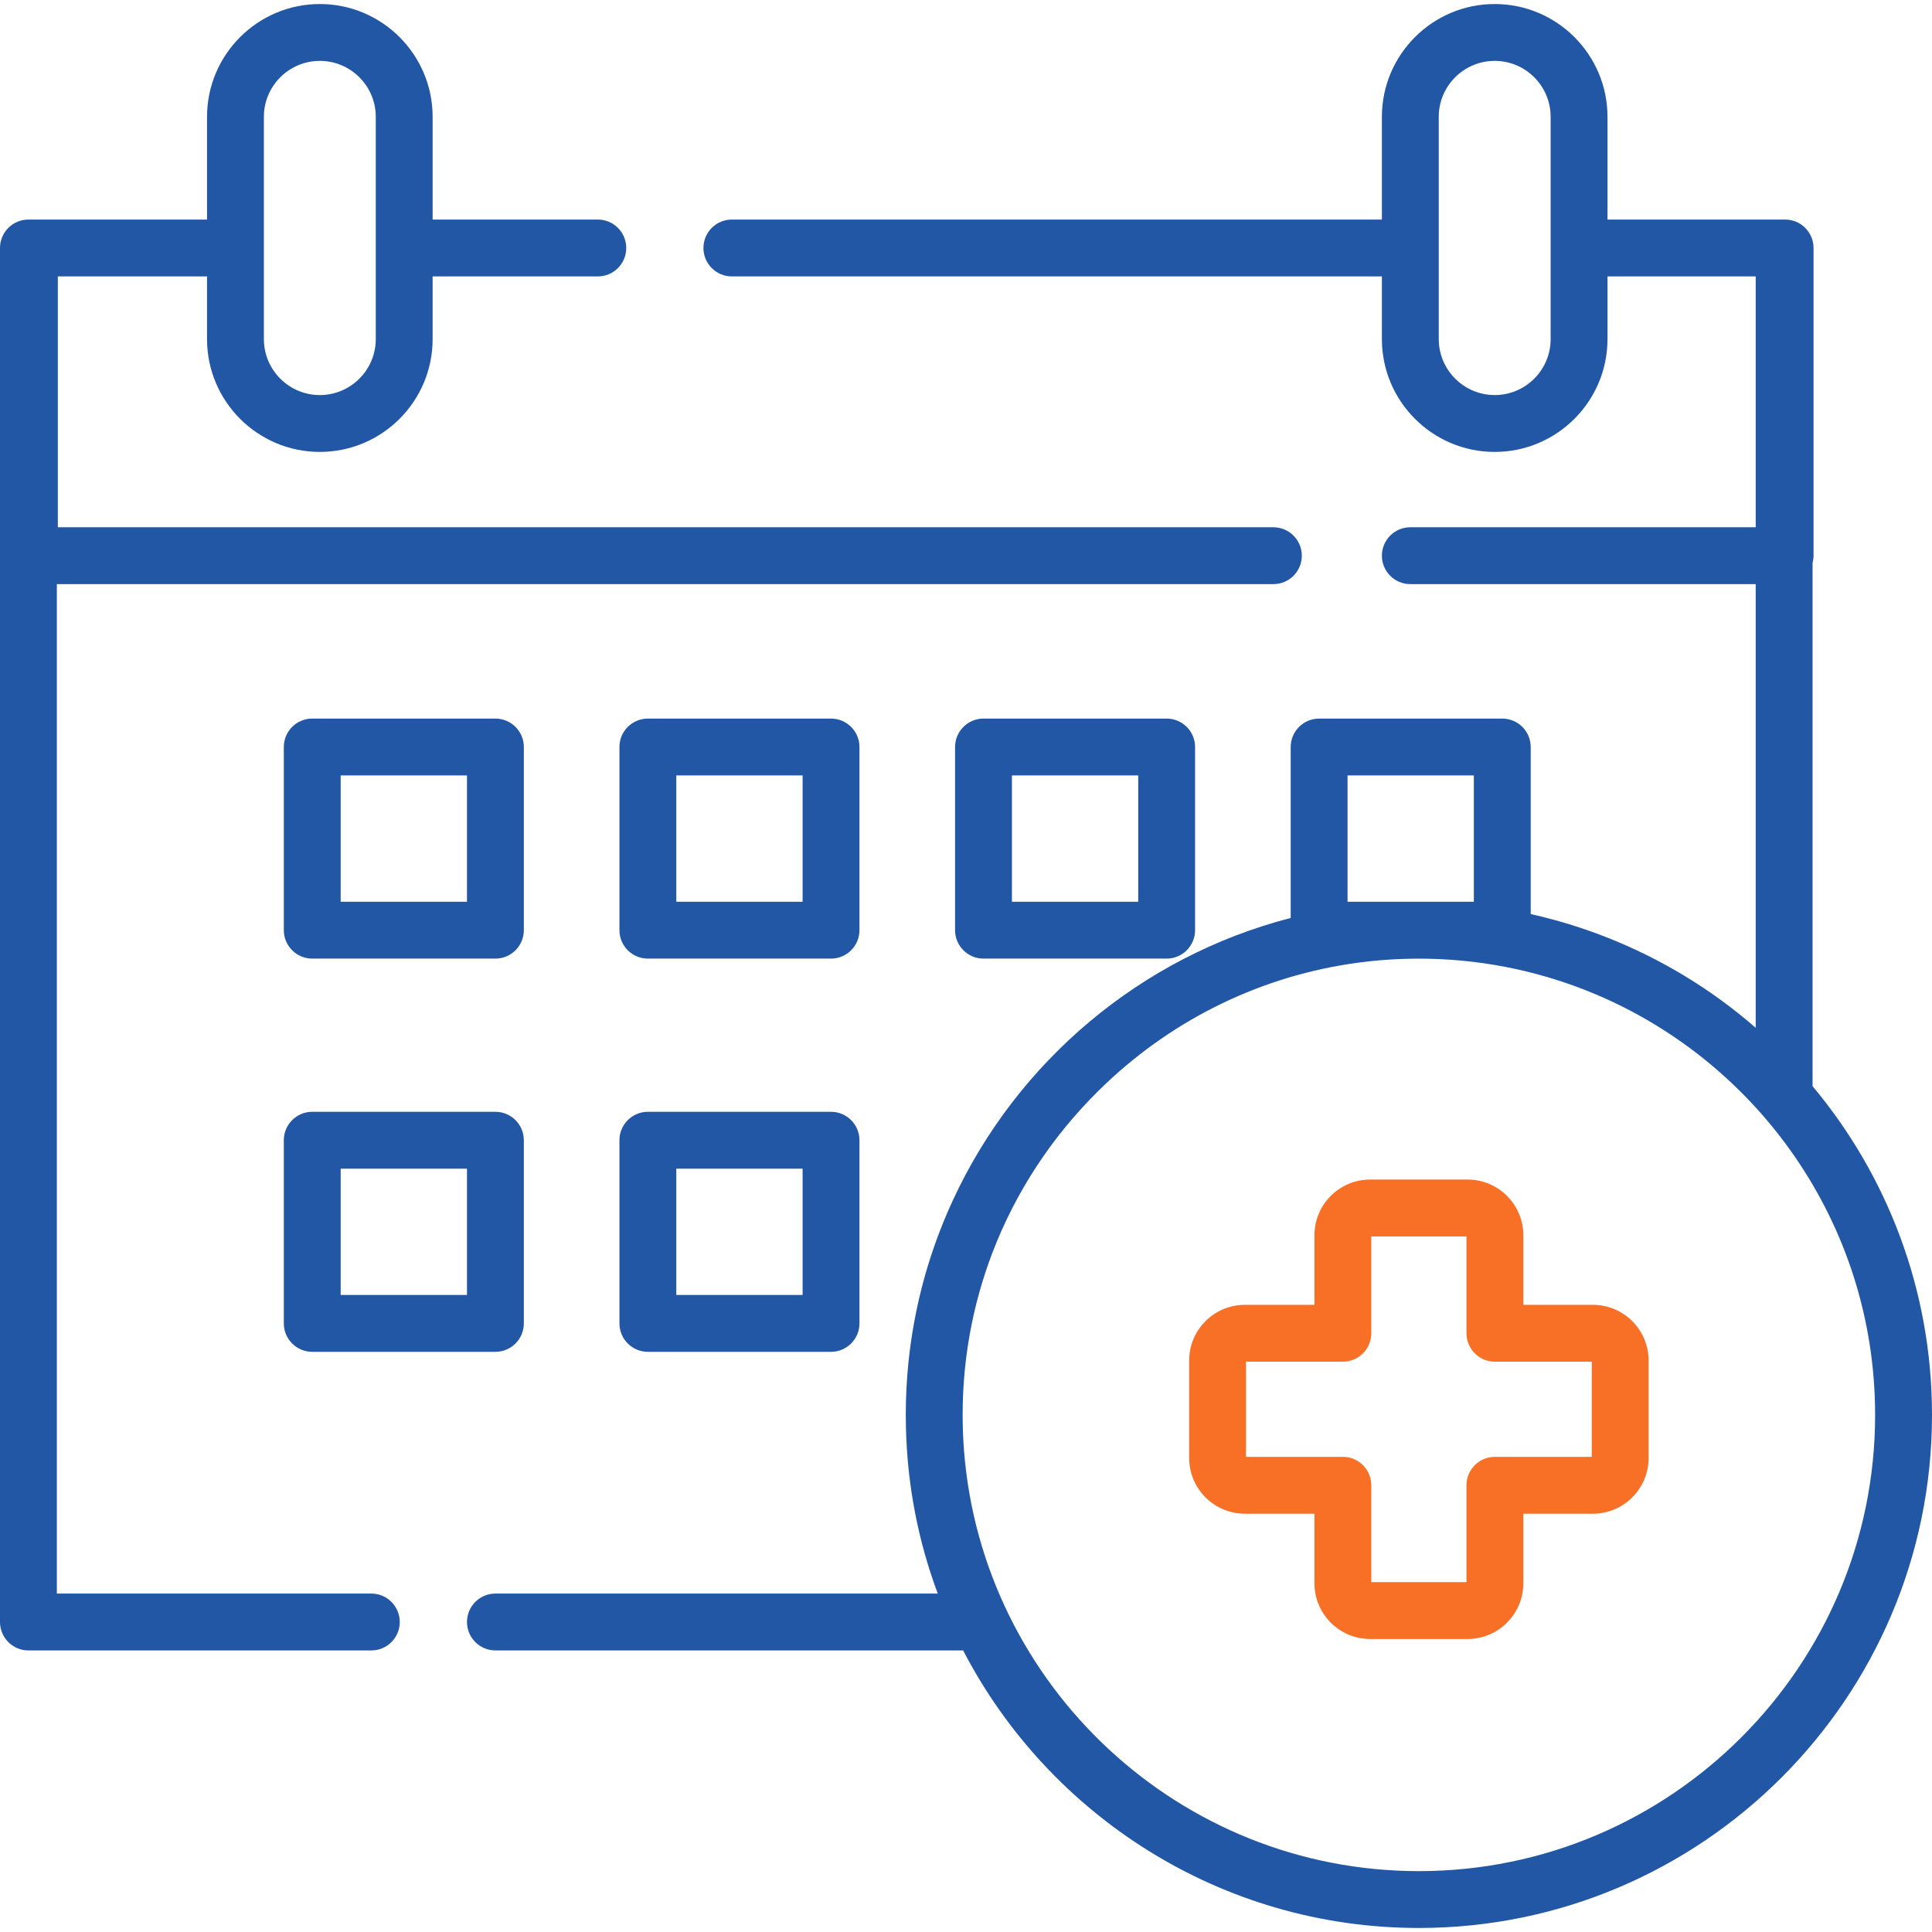 <?xml version="1.0" encoding="utf-8"?>
<svg xmlns="http://www.w3.org/2000/svg" xmlns:xlink="http://www.w3.org/1999/xlink" version="1.1" id="Capa_1" x="0px" y="0px" viewBox="0 0 512.001 512.001" style="enable-background:new 0 0 512.001 512.001;">
<g>
	<g>
		<path fill="#2257A6" d="M480.349,287.845V149.196c0.164-0.618,0.259-1.263,0.259-1.932V65.72c0-4.162-3.373-7.534-7.534-7.534h-0.259h-46.811&#xD;&#xA;			V30.96c0-16.483-13.411-29.894-29.894-29.894c-16.484,0-29.894,13.411-29.894,29.894v27.226H195.962h-2.009&#xD;&#xA;			c-4.161,0-7.534,3.372-7.534,7.534s3.373,7.534,7.534,7.534h2.009h170.255V89.87c0,16.483,13.411,29.894,29.894,29.894&#xD;&#xA;			c16.484,0,29.894-13.411,29.894-29.894V73.253h39.278v66.477h-91.531c-4.161,0-7.534,3.372-7.534,7.534&#xD;&#xA;			c0,4.162,3.373,7.534,7.534,7.534h91.53v117.579c-11.721-10.206-25.03-18.26-39.321-23.902c-0.174-0.068-0.349-0.135-0.522-0.203&#xD;&#xA;			c-0.757-0.295-1.516-0.586-2.277-0.868c-0.419-0.155-0.84-0.305-1.26-0.457c-0.515-0.185-1.031-0.368-1.548-0.546&#xD;&#xA;			c-0.577-0.2-1.156-0.394-1.736-0.586c-0.352-0.115-0.704-0.231-1.057-0.344c-0.705-0.227-1.413-0.449-2.123-0.665&#xD;&#xA;			c-0.208-0.063-0.416-0.125-0.625-0.186c-0.832-0.248-1.666-0.49-2.504-0.722c-0.036-0.01-0.072-0.019-0.107-0.029&#xD;&#xA;			c-2.162-0.597-4.344-1.142-6.547-1.633v-44.268c0-4.162-3.373-7.534-7.534-7.534h-48.54c-4.161,0-7.534,3.372-7.534,7.534v45.302&#xD;&#xA;			c-39.732,10.256-72.475,38.07-89.445,74.633c-0.026,0.055-0.052,0.111-0.078,0.167c-0.385,0.832-0.759,1.667-1.127,2.508&#xD;&#xA;			c-0.091,0.208-0.184,0.416-0.274,0.626c-0.307,0.711-0.607,1.425-0.902,2.143c-0.139,0.336-0.276,0.67-0.412,1.007&#xD;&#xA;			c-0.247,0.614-0.488,1.23-0.727,1.849c-0.169,0.437-0.336,0.874-0.5,1.313c-0.202,0.54-0.399,1.083-0.595,1.626&#xD;&#xA;			c-0.186,0.517-0.369,1.035-0.548,1.554c-0.167,0.483-0.331,0.968-0.492,1.453c-0.193,0.579-0.382,1.158-0.565,1.739&#xD;&#xA;			c-0.142,0.444-0.28,0.89-0.417,1.336c-0.191,0.625-0.378,1.251-0.56,1.878c-0.121,0.415-0.239,0.83-0.356,1.246&#xD;&#xA;			c-0.185,0.66-0.364,1.322-0.538,1.985c-0.104,0.397-0.209,0.794-0.309,1.191c-0.174,0.684-0.341,1.37-0.503,2.057&#xD;&#xA;			c-0.091,0.386-0.183,0.77-0.271,1.157c-0.161,0.705-0.313,1.412-0.463,2.12c-0.079,0.375-0.159,0.749-0.235,1.126&#xD;&#xA;			c-0.146,0.722-0.282,1.445-0.417,2.17c-0.068,0.371-0.139,0.74-0.205,1.112c-0.13,0.735-0.25,1.474-0.368,2.212&#xD;&#xA;			c-0.058,0.365-0.119,0.727-0.174,1.093c-0.114,0.754-0.217,1.512-0.318,2.269c-0.047,0.354-0.098,0.705-0.143,1.06&#xD;&#xA;			c-0.097,0.778-0.184,1.56-0.268,2.341c-0.036,0.339-0.077,0.675-0.112,1.014c-0.081,0.815-0.151,1.632-0.218,2.451&#xD;&#xA;			c-0.025,0.308-0.056,0.616-0.079,0.924c-0.067,0.899-0.122,1.8-0.172,2.701c-0.013,0.231-0.031,0.462-0.042,0.693&#xD;&#xA;			c-0.057,1.137-0.101,2.277-0.131,3.419v0.005c0,0.012,0,0.023,0,0.035c-0.028,1.136-0.042,2.268-0.043,3.399&#xD;&#xA;			c0,0.024-0.001,0.047-0.001,0.07c0,0.173,0.006,0.345,0.007,0.517c0.003,0.979,0.014,1.957,0.037,2.932&#xD;&#xA;			c0.002,0.092,0.007,0.185,0.009,0.277c0.393,15.051,3.21,29.663,8.422,43.634H131.289c-4.161,0-7.534,3.372-7.534,7.534&#xD;&#xA;			s3.373,7.534,7.534,7.534H255.24c22.657,43.656,68.29,73.554,120.779,73.554c74.981,0,135.982-61.001,135.982-135.981&#xD;&#xA;			C512,341.839,500.096,311.455,480.349,287.845z M410.937,65.72v24.15c0,8.176-6.651,14.826-14.826,14.826&#xD;&#xA;			c-7.153,0-13.14-5.092-14.525-11.842c-0.198-0.964-0.301-1.963-0.301-2.984V65.72V30.96c0-8.176,6.652-14.826,14.826-14.826&#xD;&#xA;			c8.176,0,14.826,6.651,14.826,14.826V65.72z M357.115,205.501h33.473v33.472h-33.473V205.501z M376.018,495.869&#xD;&#xA;			c-63.479,0-115.688-49.171-120.543-111.425c-0.011-0.143-0.022-0.285-0.032-0.429c-0.062-0.831-0.113-1.663-0.159-2.499&#xD;&#xA;			c-0.019-0.361-0.034-0.722-0.05-1.083c-0.03-0.674-0.058-1.35-0.077-2.027c-0.016-0.593-0.023-1.187-0.031-1.782&#xD;&#xA;			c-0.007-0.485-0.017-0.969-0.018-1.456c-0.001-1.108,0.009-2.217,0.037-3.33c0.026-1.023,0.065-2.042,0.117-3.059&#xD;&#xA;			c0.008-0.155,0.02-0.307,0.028-0.461c0.046-0.855,0.098-1.708,0.163-2.557c0.018-0.243,0.042-0.485,0.062-0.727&#xD;&#xA;			c0.062-0.757,0.127-1.515,0.202-2.268c0.029-0.289,0.064-0.578,0.095-0.867c0.076-0.703,0.154-1.406,0.241-2.106&#xD;&#xA;			c0.04-0.32,0.086-0.64,0.13-0.959c0.088-0.663,0.179-1.326,0.278-1.985c0.053-0.35,0.111-0.699,0.167-1.048&#xD;&#xA;			c0.099-0.624,0.201-1.248,0.31-1.868c0.066-0.378,0.139-0.755,0.208-1.132c0.108-0.586,0.22-1.171,0.338-1.755&#xD;&#xA;			c0.082-0.406,0.169-0.811,0.254-1.215c0.116-0.546,0.234-1.093,0.357-1.636c0.099-0.438,0.203-0.876,0.307-1.313&#xD;&#xA;			c0.12-0.502,0.241-1.003,0.368-1.503c0.12-0.475,0.244-0.949,0.37-1.423c0.12-0.451,0.241-0.9,0.366-1.349&#xD;&#xA;			c0.146-0.521,0.294-1.042,0.446-1.561c0.114-0.387,0.228-0.773,0.346-1.158c0.177-0.581,0.357-1.159,0.542-1.737&#xD;&#xA;			c0.098-0.308,0.199-0.616,0.3-0.923c0.216-0.654,0.436-1.307,0.663-1.957c0.074-0.215,0.151-0.429,0.227-0.643&#xD;&#xA;			c0.263-0.741,0.532-1.48,0.81-2.215c0.04-0.106,0.081-0.213,0.122-0.319c6.114-16.039,15.68-30.744,28.284-43.161&#xD;&#xA;			c18.267-17.996,41.246-29.547,66.014-33.43c0.007-0.001,0.014-0.002,0.022-0.004c0.749-0.118,1.503-0.222,2.255-0.326&#xD;&#xA;			c0.242-0.033,0.483-0.07,0.726-0.102c0.627-0.082,1.256-0.154,1.884-0.226c0.371-0.043,0.74-0.088,1.113-0.128&#xD;&#xA;			c0.554-0.058,1.108-0.107,1.662-0.159c0.451-0.041,0.901-0.084,1.353-0.121c0.509-0.041,1.02-0.074,1.53-0.108&#xD;&#xA;			c0.496-0.033,0.991-0.067,1.49-0.094c0.489-0.027,0.98-0.048,1.471-0.069c0.517-0.022,1.035-0.043,1.554-0.059&#xD;&#xA;			c0.487-0.015,0.974-0.024,1.462-0.033c0.495-0.009,0.991-0.016,1.488-0.019c0.645-0.004,1.29-0.001,1.934,0.005&#xD;&#xA;			c0.416,0.004,0.833,0.008,1.248,0.016c0.723,0.014,1.444,0.038,2.166,0.065c0.326,0.012,0.653,0.022,0.979,0.037&#xD;&#xA;			c0.861,0.04,1.72,0.089,2.578,0.148c0.185,0.012,0.37,0.022,0.553,0.035c7.615,0.548,15.109,1.809,22.391,3.746&#xD;&#xA;			c0.023,0.006,0.046,0.013,0.069,0.019c0.97,0.259,1.937,0.531,2.899,0.814c0.153,0.045,0.305,0.09,0.457,0.137&#xD;&#xA;			c0.815,0.242,1.625,0.494,2.434,0.754c0.274,0.088,0.547,0.177,0.821,0.267c0.661,0.217,1.319,0.442,1.976,0.671&#xD;&#xA;			c0.399,0.14,0.799,0.278,1.196,0.422c0.488,0.176,0.973,0.358,1.46,0.539c0.549,0.207,1.099,0.412,1.644,0.627&#xD;&#xA;			c0.26,0.102,0.518,0.208,0.778,0.311c44.54,17.847,76.082,61.454,76.082,112.293C496.933,441.627,442.691,495.869,376.018,495.869&#xD;&#xA;			z"/>
	</g>
</g>
<g>
	<g>
		<path fill="#2257A6" d="M131.288,190.433h-48.54c-4.161,0-7.534,3.372-7.534,7.534v48.539c0,4.162,3.373,7.534,7.534,7.534h48.54&#xD;&#xA;			c4.161,0,7.534-3.372,7.534-7.534v-48.539C138.822,193.805,135.449,190.433,131.288,190.433z M123.754,238.973H90.282v-33.472&#xD;&#xA;			h33.473V238.973z"/>
	</g>
</g>
<g>
	<g>
		<path fill="#2257A6" d="M220.232,190.433h-48.54c-4.161,0-7.534,3.372-7.534,7.534v48.539c0,4.162,3.373,7.534,7.534,7.534h48.54&#xD;&#xA;			c4.161,0,7.534-3.372,7.534-7.534v-48.539C227.765,193.805,224.392,190.433,220.232,190.433z M212.698,238.973h-33.473v-33.472&#xD;&#xA;			h33.473V238.973z"/>
	</g>
</g>
<g>
	<g>
		<path fill="#2257A6" d="M309.176,190.433h-48.54c-4.161,0-7.534,3.372-7.534,7.534v48.539c0,4.162,3.373,7.534,7.534,7.534h48.54&#xD;&#xA;			c4.161,0,7.534-3.372,7.534-7.534v-48.539C316.71,193.805,313.337,190.433,309.176,190.433z M301.643,238.973H268.17v-33.472&#xD;&#xA;			h33.473V238.973z"/>
	</g>
</g>
<g>
	<g>
		<path fill="#2257A6" d="M131.288,294.64h-48.54c-4.161,0-7.534,3.372-7.534,7.534v48.539c0,4.161,3.373,7.534,7.534,7.534h48.54&#xD;&#xA;			c4.161,0,7.534-3.373,7.534-7.534v-48.539C138.822,298.012,135.449,294.64,131.288,294.64z M123.754,343.179H90.282v-33.472&#xD;&#xA;			h33.473V343.179z"/>
	</g>
</g>
<g>
	<g>
		<path fill="#2257A6" d="M220.232,294.64h-48.54c-4.161,0-7.534,3.372-7.534,7.534v48.539c0,4.161,3.373,7.534,7.534,7.534h48.54&#xD;&#xA;			c4.161,0,7.534-3.373,7.534-7.534v-48.539C227.765,298.012,224.393,294.64,220.232,294.64z M212.698,343.179h-33.473v-33.472&#xD;&#xA;			h33.473V343.179z"/>
	</g>
</g>
<g>
	<g>
		<path fill="#2257A6" d="M337.462,139.731H15.327V73.253h39.537V89.87c0,16.483,13.41,29.894,29.894,29.894c16.484,0,29.894-13.411,29.894-29.894&#xD;&#xA;			V73.253h43.777c4.161,0,7.534-3.372,7.534-7.534c0-4.162-3.373-7.534-7.534-7.534h-43.777V30.96&#xD;&#xA;			c0-16.483-13.411-29.894-29.894-29.894c-16.483,0-29.894,13.411-29.894,29.894v27.226H7.793H7.534C3.373,58.186,0,61.558,0,65.72&#xD;&#xA;			v364.129c0,4.162,3.373,7.534,7.534,7.534h90.872c4.161,0,7.534-3.372,7.534-7.534c0-4.162-3.373-7.534-7.534-7.534H15.067&#xD;&#xA;			V154.798h322.394c4.161,0,7.534-3.372,7.534-7.534S341.622,139.731,337.462,139.731z M69.932,65.72V30.96&#xD;&#xA;			c0-8.176,6.651-14.826,14.826-14.826s14.826,6.651,14.826,14.826V65.72v24.15c0,8.176-6.652,14.826-14.826,14.826&#xD;&#xA;			S69.932,98.045,69.932,89.87V65.72z"/>
	</g>
</g>
<g>
	<g>
		<path fill="#F86F26" d="M422.137,345.795h-18.441v-18.441c0-8.138-6.621-14.759-14.759-14.759h-25.836c-8.138,0-14.759,6.622-14.759,14.759&#xD;&#xA;			v18.441H329.9c-8.138,0-14.759,6.622-14.759,14.759v25.836c0,8.138,6.621,14.759,14.759,14.759h18.442v18.441&#xD;&#xA;			c0,8.138,6.621,14.759,14.759,14.759h25.836c8.138,0,14.759-6.622,14.759-14.759v-18.441h18.441c8.138,0,14.76-6.622,14.76-14.759&#xD;&#xA;			v-25.836C436.897,352.417,430.277,345.795,422.137,345.795z M421.83,386.083h-25.668c-4.161,0-7.534,3.372-7.534,7.534v25.668&#xD;&#xA;			h-25.22v-25.668c0-4.162-3.373-7.534-7.534-7.534h-25.668v-25.22h25.668c4.161,0,7.534-3.372,7.534-7.534v-25.668h25.22v25.668&#xD;&#xA;			c0,4.162,3.373,7.534,7.534,7.534h25.668V386.083z"/>
	</g>
</g>
<g>
</g>
<g>
</g>
<g>
</g>
<g>
</g>
<g>
</g>
<g>
</g>
<g>
</g>
<g>
</g>
<g>
</g>
<g>
</g>
<g>
</g>
<g>
</g>
<g>
</g>
<g>
</g>
<g>
</g>
</svg>